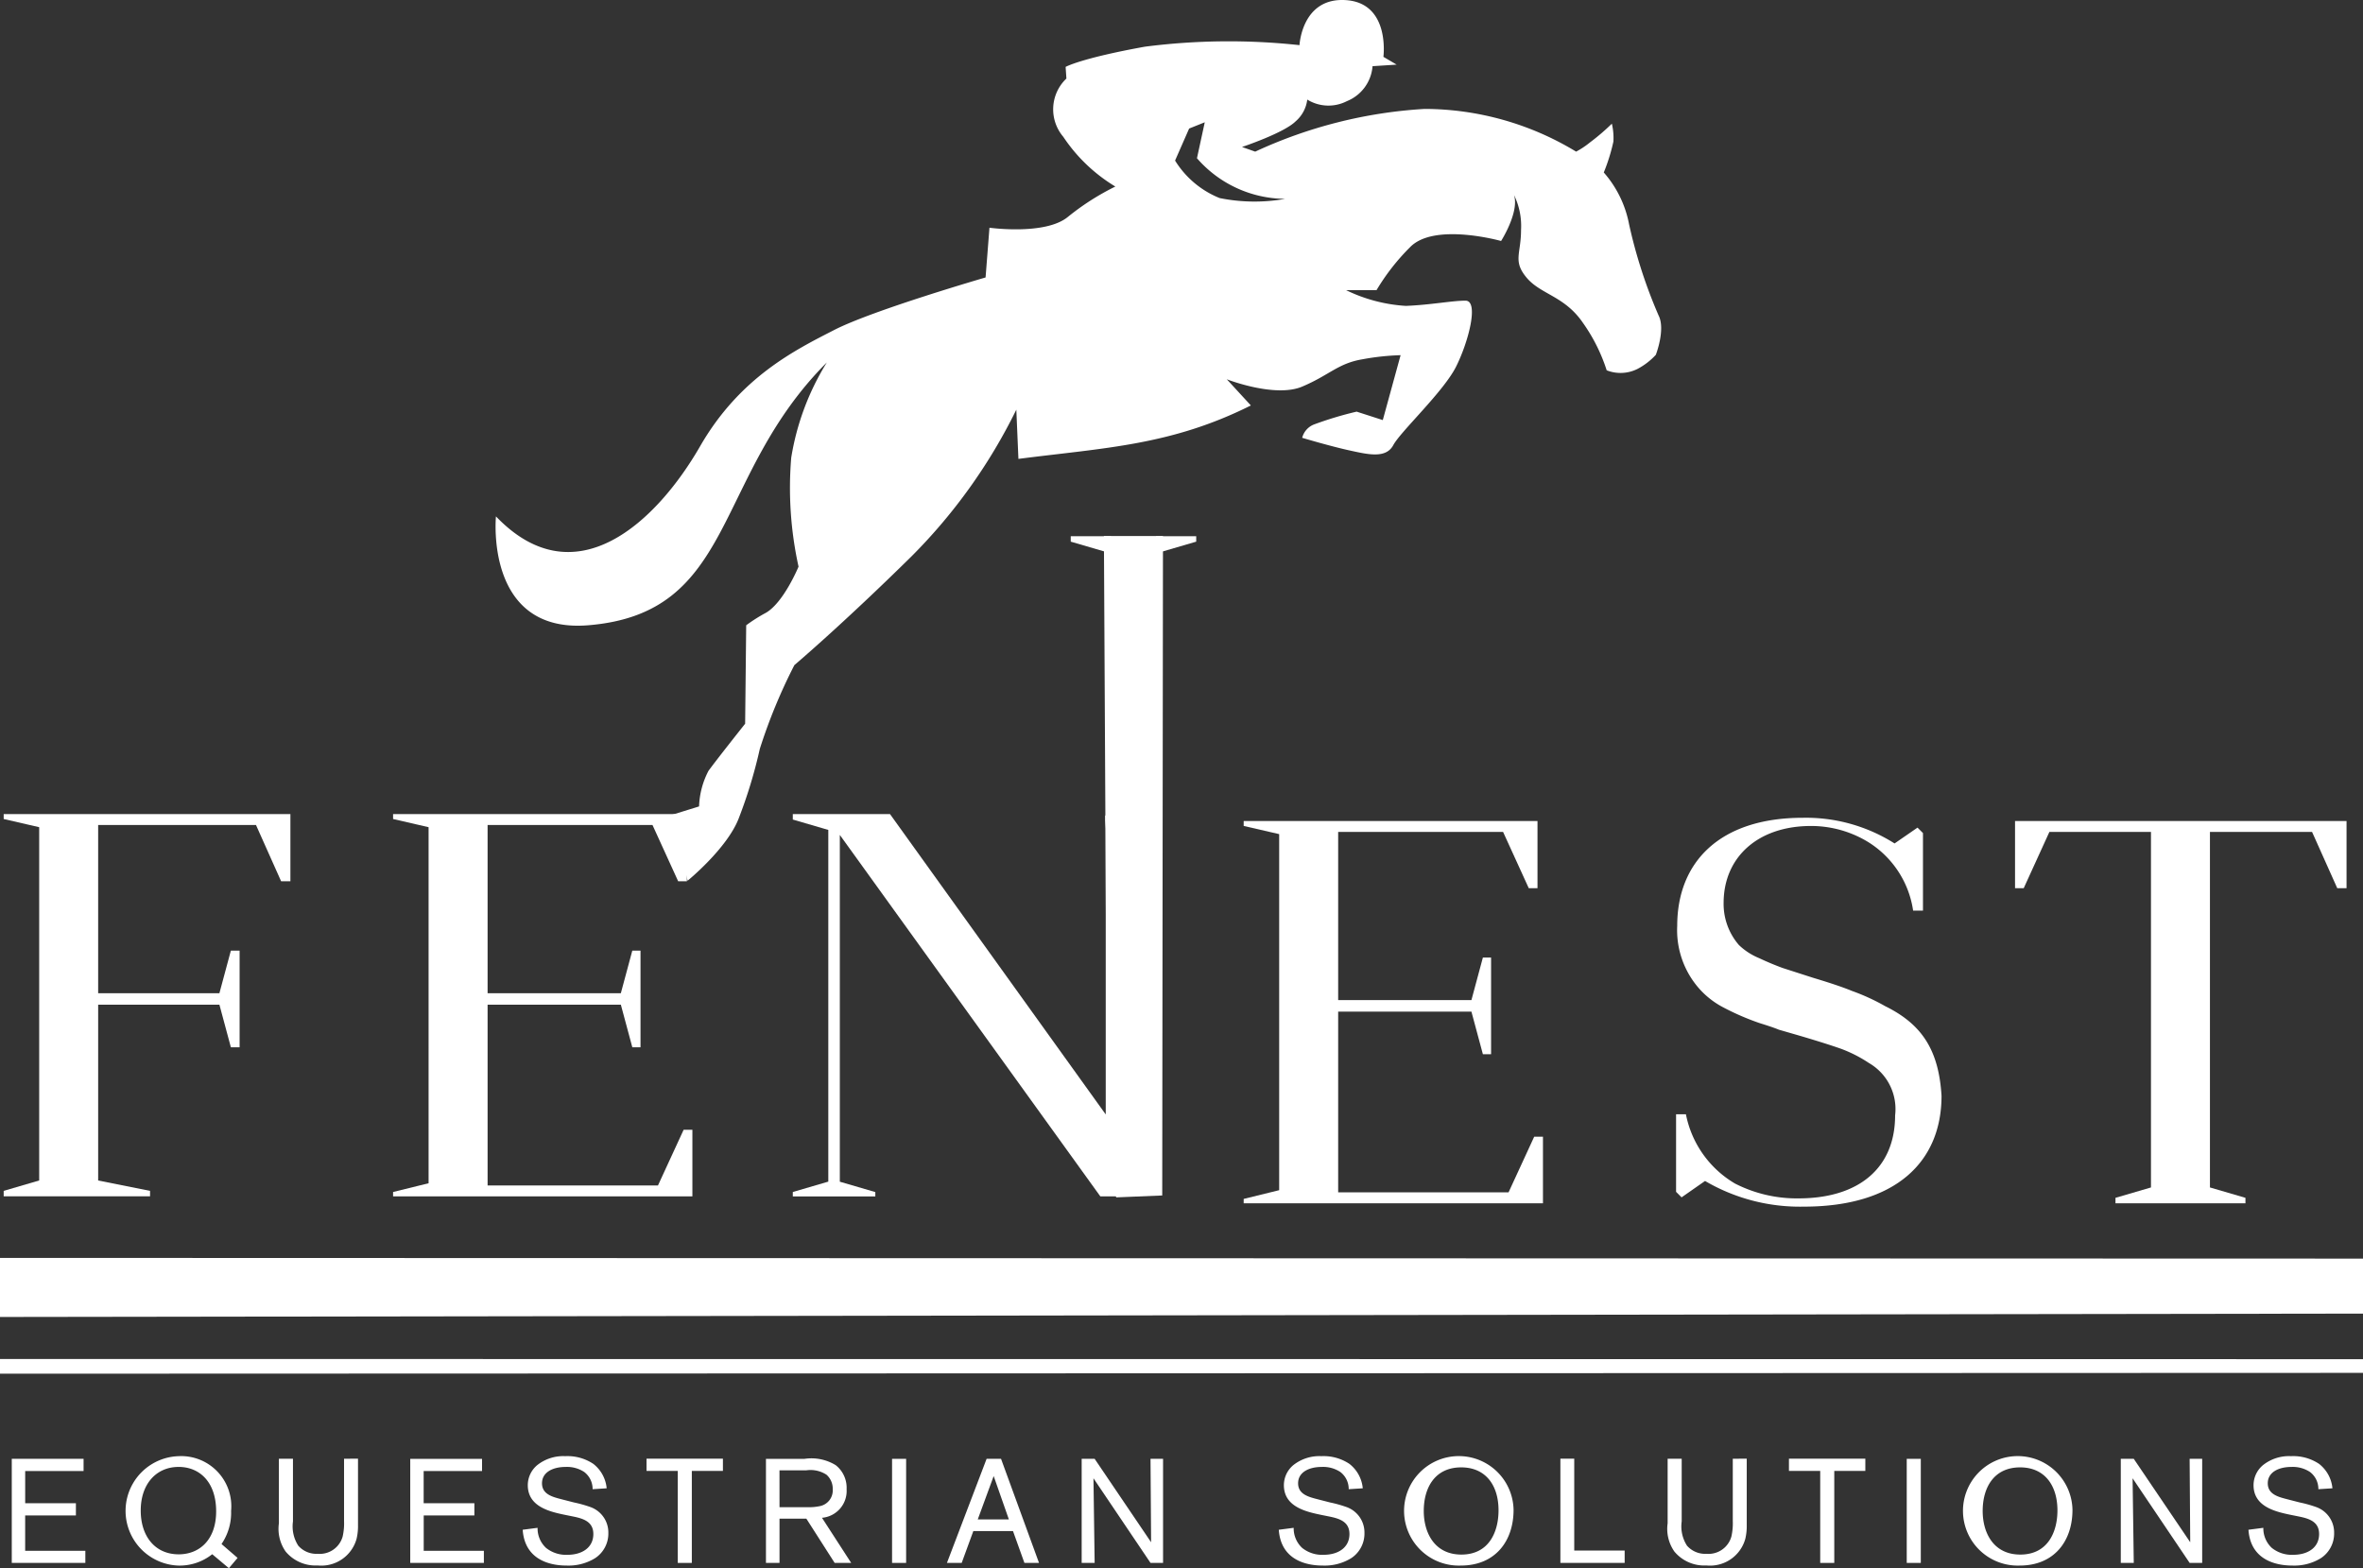 <svg xmlns="http://www.w3.org/2000/svg" width="168.008" height="111.505" viewBox="0 0 168.008 111.505">
  <rect x="0" y="0" width="168.008" height="111.505" fill="#333333" stroke="none"/>
  <g id="Group_2" data-name="Group 2" transform="translate(-333.332 -230.598)">
    <path id="Path_1" data-name="Path 1" d="M348.932,302.034h-8.621v12.5l3.689.738v.388H333.594v-.388l2.524-.738v-25.12l-2.524-.582v-.35H353.98v4.776h-.661l-1.786-4H340.311v11.96h8.621l.815-3.029h.621v6.873h-.621Z" fill="#fff"/>
    <path id="Path_2" data-name="Path 2" d="M368,314.887h12.114l1.825-3.961h.622v4.737H361.28v-.31l2.524-.622V289.414l-2.524-.582v-.35h20.89v4.776h-.621l-1.825-4H368v11.96h9.474l.815-3.029h.583v6.873h-.583l-.815-3.029H368Z" fill="#fff"/>
    <path id="Path_3" data-name="Path 3" d="M428.475,315.379h12.114l1.825-3.96h.622v4.737H421.757v-.311l2.524-.621V289.907l-2.524-.582v-.35h20.89v4.776h-.621l-1.825-4H428.475V301.71h9.474l.815-3.028h.583v6.873h-.583l-.815-3.029h-9.474Z" fill="#fff"/>
    <path id="Path_4" data-name="Path 4" d="M452.5,315.341v-5.514h.7a7.351,7.351,0,0,0,3.5,4.931,9.661,9.661,0,0,0,4.5,1.049c4.31,0,6.873-2.175,6.873-5.9a3.78,3.78,0,0,0-1.864-3.727,9.554,9.554,0,0,0-1.98-1.01c-.66-.233-1.631-.543-2.951-.932l-1.476-.427c-.272-.116-.737-.272-1.359-.466a18.019,18.019,0,0,1-2.6-1.126,5.978,5.978,0,0,1-1.981-1.67,6.282,6.282,0,0,1-1.281-4.116c0-4.543,3.029-7.688,8.931-7.688a11.765,11.765,0,0,1,6.523,1.825l1.631-1.126.388.388v5.514h-.7a6.916,6.916,0,0,0-3.222-4.892,7.783,7.783,0,0,0-4.039-1.126c-3.766,0-6.213,2.213-6.213,5.475a4.469,4.469,0,0,0,1.088,2.99,4.572,4.572,0,0,0,1.436.931c.661.311,1.243.544,1.67.7l2.175.7c1.164.35,2.1.66,2.756.932a15.036,15.036,0,0,1,2.369,1.087c2.6,1.282,3.8,3.107,4,6.369,0,4.7-3.262,7.882-9.786,7.882a13.34,13.34,0,0,1-7.028-1.825l-1.669,1.165Z" fill="#fff"/>
    <path id="Path_5" data-name="Path 5" d="M497.719,289.752h-7.261V315.03l2.524.738v.388h-9.241v-.388l2.524-.738V289.752h-7.223l-1.825,4H476.6v-4.776h23.57v4.776h-.66Z" fill="#fff"/>
    <path id="Path_6" data-name="Path 6" d="M389.7,315.353l2.524-.738V289.608l-2.524-.737v-.389h6.911l15.338,21.357V289.531l-.039-.6v-.349l3.379-.1v.35l-2.524.7v26.132h-1.2l-18.522-25.7v24.657l2.524.738v.31H389.7Z" fill="#fff"/>
    <path id="Path_7" data-name="Path 7" d="M415.966,315.6l-3.266.135-.643-1.5-.238-45.526h4.2Z" fill="#fff"/>
    <path id="Path_8" data-name="Path 8" d="M418.99,239.293l-.555,2.556a8.379,8.379,0,0,0,6.276,2.888,12.463,12.463,0,0,1-4.665-.056,6.627,6.627,0,0,1-3.167-2.666l1-2.277Zm21.987,5.168a5.021,5.021,0,0,1,.5,2.493c0,1.7-.6,2.2.4,3.391s2.692,1.3,3.989,3.192a12.323,12.323,0,0,1,1.7,3.391,2.683,2.683,0,0,0,2.194-.1,4.83,4.83,0,0,0,1.3-1s.7-1.8.2-2.793a35.346,35.346,0,0,1-2.1-6.482,7.776,7.776,0,0,0-1.8-3.691,13.363,13.363,0,0,0,.685-2.2,4.425,4.425,0,0,0-.111-1.27,15.171,15.171,0,0,1-1.547,1.325,6.029,6.029,0,0,1-.994.663,20.841,20.841,0,0,0-10.772-3.038,33.25,33.25,0,0,0-12.044,3.038l-.939-.331s2.983-.994,3.812-1.823a2.433,2.433,0,0,0,.828-1.547,2.871,2.871,0,0,0,2.818.111,2.923,2.923,0,0,0,1.823-2.486l1.713-.111-.94-.553s.5-3.811-2.651-4.032-3.315,3.2-3.315,3.2a46.64,46.64,0,0,0-10.994.11c-4.585.829-5.635,1.437-5.635,1.437l.056.828a3.015,3.015,0,0,0-.221,4.144,11.7,11.7,0,0,0,3.7,3.535,17.914,17.914,0,0,0-3.37,2.155c-1.6,1.326-5.58.773-5.58.773l-.276,3.536s-8.012,2.323-10.767,3.737-6.7,3.35-9.529,8.264c-3.061,5.316-8.855,10.895-14.516,4.988,0,0-.819,8.337,6.551,7.742,10.575-.855,8.824-10.537,16.973-18.686a18.391,18.391,0,0,0-2.531,6.775,26.008,26.008,0,0,0,.521,7.742s-1.042,2.531-2.308,3.275a11.451,11.451,0,0,0-1.414.894l-.075,7s-2.01,2.53-2.605,3.349a5.857,5.857,0,0,0-.67,2.531l-1.936.6,1.119,4.683s2.827-2.3,3.646-4.46a34.228,34.228,0,0,0,1.489-4.913,38.826,38.826,0,0,1,2.456-5.955s3.425-2.9,8.338-7.743a39.13,39.13,0,0,0,7.444-10.422l.149,3.5c6.119-.79,10.832-.949,16.527-3.8l-1.712-1.861s3.424,1.34,5.36.521,2.531-1.637,4.243-1.935a17.824,17.824,0,0,1,2.755-.3l-1.266,4.615-1.861-.6a25.4,25.4,0,0,0-2.978.893,1.388,1.388,0,0,0-.893.968s2.01.6,3.35.893,2.605.6,3.127-.372,3.573-3.8,4.466-5.583,1.638-4.69.67-4.69-2.457.3-4.243.372a11.264,11.264,0,0,1-4.243-1.117H431.2a15.506,15.506,0,0,1,2.382-3.052c1.713-1.786,6.477-.446,6.477-.446S441.369,245.677,440.977,244.461Z" fill="#fff" fill-rule="evenodd"/>
    <path id="Path_9" data-name="Path 9" d="M411.985,269.849l-2.524-.738v-.388h2.867Z" fill="#fff"/>
    <path id="Path_10" data-name="Path 10" d="M415.858,269.849l2.524-.738v-.388h-2.867Z" fill="#fff"/>
    <path id="Path_11" data-name="Path 11" d="M501.34,320.089l-168.008-.05v4.2L501.34,324Z" fill="#fff"/>
    <path id="Path_12" data-name="Path 12" d="M501.34,327.239l-168.008-.012v1.046l168.008-.059Z" fill="#fff"/>
    <g id="Group_1" data-name="Group 1">
      <path id="Path_13" data-name="Path 13" d="M335.121,338.351v2.516H339.4v.859h-5.231v-7.4h5.105v.869h-4.151v2.286h3.606v.87Z" fill="#fff"/>
      <path id="Path_14" data-name="Path 14" d="M348.421,341.108a3.721,3.721,0,0,1-2.432.807,3.892,3.892,0,0,1,.053-7.779,3.564,3.564,0,0,1,3.721,3.89,3.941,3.941,0,0,1-.681,2.358l1.142.986-.618.733Zm-2.4-6.206c-1.541,0-2.683,1.174-2.683,3.1,0,1.856,1.038,3.114,2.7,3.114,1.477,0,2.672-1.037,2.662-3.081s-1.159-3.135-2.68-3.135Z" fill="#fff"/>
      <path id="Path_15" data-name="Path 15" d="M358.786,334.315v4.727a3.908,3.908,0,0,1-.1.965,2.6,2.6,0,0,1-2.768,1.9,2.762,2.762,0,0,1-2.274-.986,2.809,2.809,0,0,1-.482-2.012v-4.591h1v4.455a2.535,2.535,0,0,0,.377,1.729,1.715,1.715,0,0,0,1.383.577,1.69,1.69,0,0,0,1.772-1.226,4.214,4.214,0,0,0,.1-1.1v-4.434Z" fill="#fff"/>
      <path id="Path_16" data-name="Path 16" d="M363.458,338.351v2.516h4.277v.859H362.5v-7.4h5.105v.869h-4.151v2.286h3.606v.87Z" fill="#fff"/>
      <path id="Path_17" data-name="Path 17" d="M373.5,338.309c-1.07-.221-2.642-.577-2.642-2.107a1.855,1.855,0,0,1,.682-1.437,2.973,2.973,0,0,1,1.981-.629,3.311,3.311,0,0,1,1.991.545,2.484,2.484,0,0,1,.954,1.74l-1,.064a1.515,1.515,0,0,0-.6-1.227,2.225,2.225,0,0,0-1.321-.356c-.891,0-1.677.367-1.677,1.163,0,.818.818.985,1.457,1.153l.818.21a8.9,8.9,0,0,1,1.163.325,1.918,1.918,0,0,1,1.279,1.845,2.09,2.09,0,0,1-.943,1.792,3.608,3.608,0,0,1-2.013.525c-.67,0-2.966-.105-3.134-2.547l1.058-.137a1.9,1.9,0,0,0,.6,1.426,2.268,2.268,0,0,0,1.52.493c1.048,0,1.845-.514,1.845-1.479,0-.859-.682-1.089-1.4-1.237Z" fill="#fff"/>
      <path id="Path_18" data-name="Path 18" d="M382.52,335.185v6.541h-1v-6.541H379.3v-.87h5.431v.87Z" fill="#fff"/>
      <path id="Path_19" data-name="Path 19" d="M388.755,338.582v3.144h-.964v-7.4h2.747a3.312,3.312,0,0,1,2.212.45,2.041,2.041,0,0,1,.775,1.709,1.915,1.915,0,0,1-1.751,2.033l2.076,3.208h-1.175l-2.011-3.144Zm0-.819h1.96a3.676,3.676,0,0,0,.9-.073,1.135,1.135,0,0,0,.923-1.194,1.319,1.319,0,0,0-.441-1.039,2.084,2.084,0,0,0-1.435-.314h-1.909Z" fill="#fff"/>
      <path id="Path_20" data-name="Path 20" d="M397.757,334.326v7.4h-1v-7.4Z" fill="#fff"/>
      <path id="Path_21" data-name="Path 21" d="M405.355,339.461h-2.819l-.828,2.265h-1.049l2.82-7.4h1.027l2.7,7.4h-1.038Zm-.293-.828-1.08-3.082-1.132,3.082Z" fill="#fff"/>
      <path id="Path_22" data-name="Path 22" d="M416.025,334.326v7.4h-.892l-4.056-6.018.084,6.018h-.923v-7.4h.923l4.014,5.932-.042-5.932Z" fill="#fff"/>
      <path id="Path_23" data-name="Path 23" d="M427.257,338.309c-1.069-.221-2.641-.577-2.641-2.107a1.855,1.855,0,0,1,.681-1.437,2.976,2.976,0,0,1,1.982-.629,3.313,3.313,0,0,1,1.991.545,2.484,2.484,0,0,1,.954,1.74l-1,.064a1.517,1.517,0,0,0-.6-1.227,2.22,2.22,0,0,0-1.32-.356c-.891,0-1.678.367-1.678,1.163,0,.818.819.985,1.457,1.153l.819.21a8.933,8.933,0,0,1,1.163.325,1.918,1.918,0,0,1,1.279,1.845,2.09,2.09,0,0,1-.943,1.792,3.61,3.61,0,0,1-2.013.525c-.671,0-2.967-.105-3.135-2.547l1.059-.137a1.9,1.9,0,0,0,.6,1.426,2.267,2.267,0,0,0,1.52.493c1.048,0,1.845-.514,1.845-1.479,0-.859-.682-1.089-1.4-1.237Z" fill="#fff"/>
      <path id="Path_24" data-name="Path 24" d="M437.193,341.915a3.893,3.893,0,1,1,3.753-3.962C440.946,340.174,439.646,341.915,437.193,341.915Zm.031-6.982c-1.866,0-2.663,1.437-2.663,3.1,0,1.55.766,3.1,2.674,3.1,1.991,0,2.651-1.656,2.642-3.177C439.866,336.17,438.933,334.933,437.224,334.933Z" fill="#fff"/>
      <path id="Path_25" data-name="Path 25" d="M445.26,340.845h3.585v.881h-4.57v-7.411h.985Z" fill="#fff"/>
      <path id="Path_26" data-name="Path 26" d="M457.524,334.315v4.727a3.905,3.905,0,0,1-.1.965,2.6,2.6,0,0,1-2.767,1.9,2.763,2.763,0,0,1-2.275-.986,2.809,2.809,0,0,1-.482-2.012v-4.591h1v4.455a2.535,2.535,0,0,0,.377,1.729,1.717,1.717,0,0,0,1.384.577,1.689,1.689,0,0,0,1.771-1.226,4.213,4.213,0,0,0,.1-1.1v-4.434Z" fill="#fff"/>
      <path id="Path_27" data-name="Path 27" d="M463.748,335.185v6.541h-1v-6.541h-2.223v-.87h5.431v.87Z" fill="#fff"/>
      <path id="Path_28" data-name="Path 28" d="M469.9,334.326v7.4h-1v-7.4Z" fill="#fff"/>
      <path id="Path_29" data-name="Path 29" d="M476.931,341.915a3.893,3.893,0,1,1,3.753-3.962C480.684,340.174,479.384,341.915,476.931,341.915Zm.032-6.982c-1.867,0-2.664,1.437-2.664,3.1,0,1.55.766,3.1,2.674,3.1,1.991,0,2.652-1.656,2.642-3.177C479.6,336.17,478.671,334.933,476.963,334.933Z" fill="#fff"/>
      <path id="Path_30" data-name="Path 30" d="M489.906,334.326v7.4h-.892l-4.056-6.018.084,6.018h-.923v-7.4h.923l4.014,5.932-.042-5.932Z" fill="#fff"/>
      <path id="Path_31" data-name="Path 31" d="M496.2,338.309c-1.07-.221-2.642-.577-2.642-2.107a1.855,1.855,0,0,1,.682-1.437,2.973,2.973,0,0,1,1.981-.629,3.309,3.309,0,0,1,1.991.545,2.49,2.49,0,0,1,.955,1.74l-1,.064a1.515,1.515,0,0,0-.6-1.227,2.224,2.224,0,0,0-1.32-.356c-.892,0-1.678.367-1.678,1.163,0,.818.818.985,1.457,1.153l.818.21a8.889,8.889,0,0,1,1.163.325,1.918,1.918,0,0,1,1.28,1.845,2.091,2.091,0,0,1-.944,1.792,3.607,3.607,0,0,1-2.013.525c-.67,0-2.966-.105-3.134-2.547l1.058-.137a1.9,1.9,0,0,0,.6,1.426,2.27,2.27,0,0,0,1.52.493c1.048,0,1.845-.514,1.845-1.479,0-.859-.681-1.089-1.4-1.237Z" fill="#fff"/>
    </g>
  </g>
</svg>

